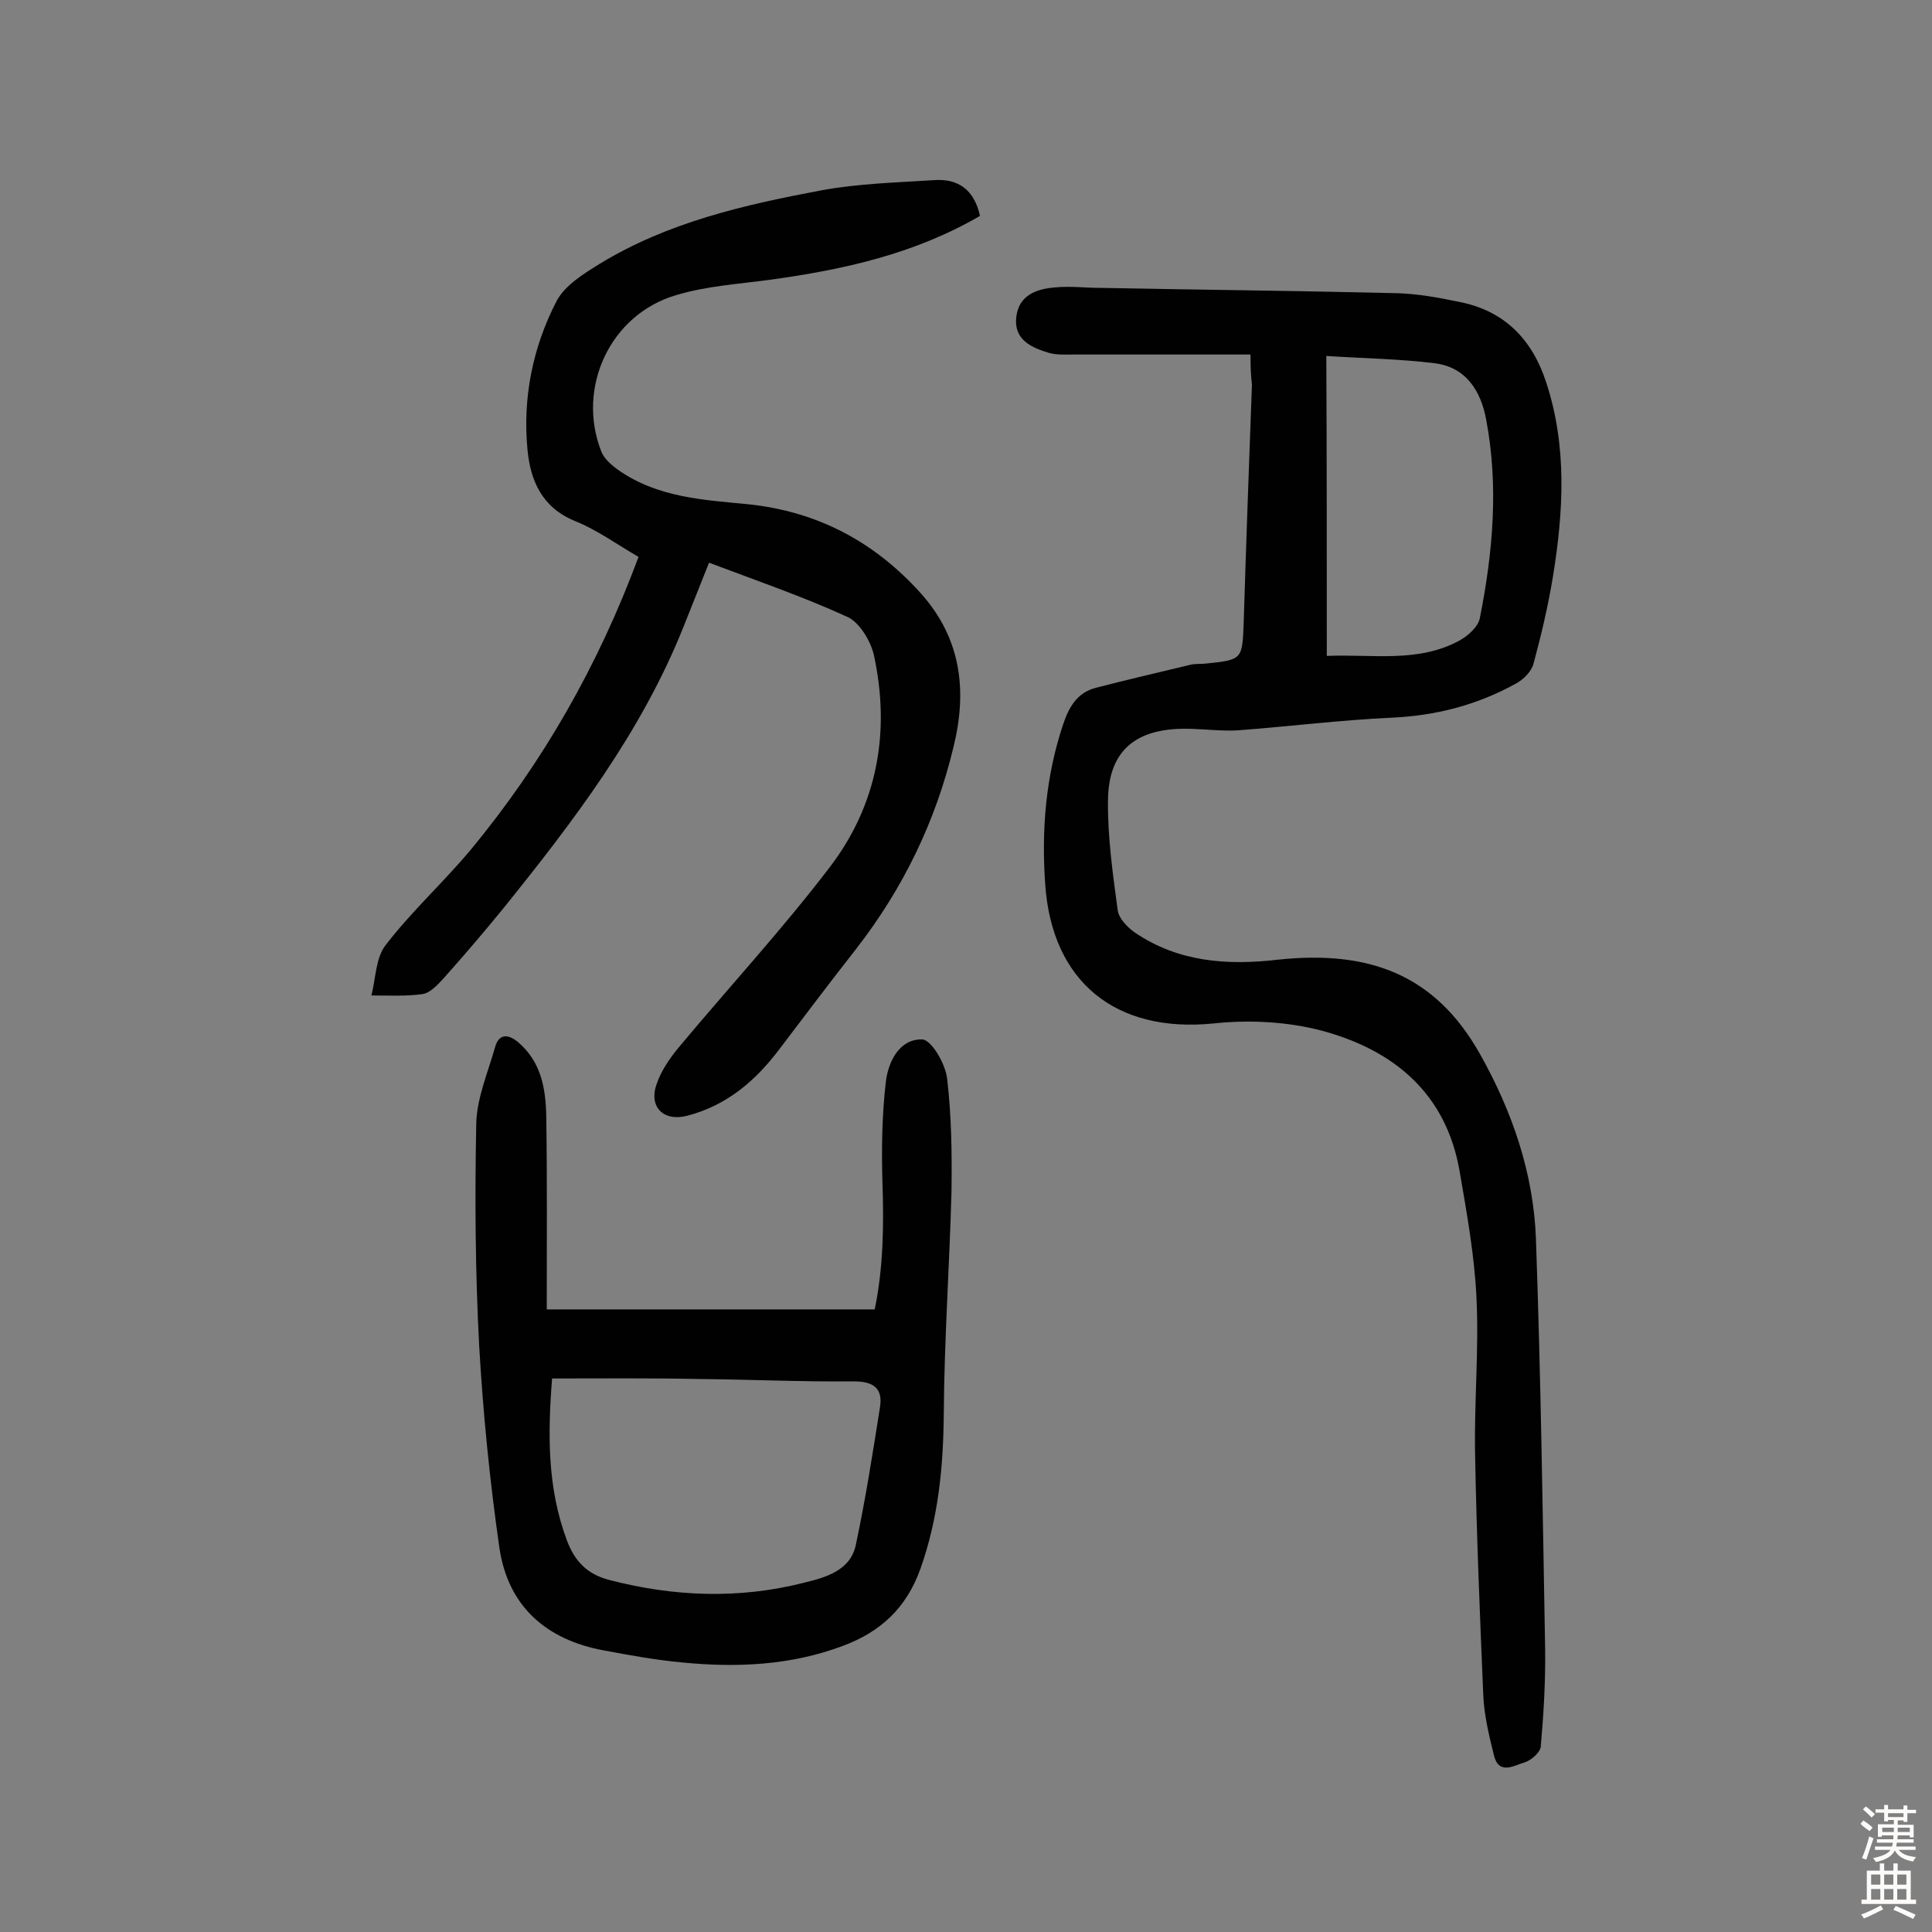 <svg enable-background="new 0 0 400 400" viewBox="0 0 400 400" xmlns="http://www.w3.org/2000/svg"><rect x="0" y="0" width="400" height="400" fill="#808080" stroke="none"/><g fill="#010102"><path d="m258.9 73.4c-12.8 0-24.8 0-36.8 0-1.6 0-3.3.1-4.8-.3-3.7-1.1-7.4-2.7-6.9-7.4.5-4.6 4.2-5.9 8.1-6.2 3.1-.3 6.2.1 9.2.1 20.5.4 40.9.6 61.4 1.1 4.3.1 8.7.9 13 1.8 9.3 1.8 15.1 7.7 18 16.6 4.4 13.3 3.6 26.9 1.4 40.4-1 6-2.4 12-4 17.9-.4 1.6-2.1 3.3-3.6 4.1-8.1 4.5-16.7 6.7-26 7.1-10.5.5-21 1.8-31.5 2.6-3.2.2-6.5-.2-9.7-.3-11-.4-17.2 4-17.3 14.8-.1 7.6 1 15.2 2 22.7.2 1.7 2 3.6 3.6 4.7 9 6.1 19.1 6.8 29.5 5.6 18.6-2 32.5 2.8 41.9 19.5 6.7 11.9 11.1 24.7 11.6 38.3 1 28.2 1.4 56.4 1.9 84.7.1 6.8-.3 13.6-.9 20.4-.1 1.2-2 2.9-3.4 3.3-2.1.6-5.3 2.7-6.3-1.5-1-4-2-8.2-2.2-12.3-.7-16.7-1.4-33.4-1.7-50.1-.2-10.7.8-21.4.3-32.1-.4-8.8-2-17.7-3.5-26.4-2.8-16.2-13.7-25.1-28.5-29.1-7.2-1.9-15.1-2.3-22.5-1.5-20.1 2-33.4-8.5-34.8-28.8-.8-11.3.1-22.3 3.7-33.1 1.2-3.6 2.9-6.6 6.8-7.6 6.5-1.7 13.1-3.2 19.7-4.8.9-.2 1.9-.1 2.9-.2 7.8-.8 7.7-.8 8-8.7.5-16.4 1.1-32.7 1.7-49.1-.2-1.6-.3-3.4-.3-6.2zm15.8 62.4c9.5-.4 18.9 1.5 27.5-3.2 1.8-1 3.9-2.9 4.2-4.7 2.7-13.6 3.9-27.3 1.3-41-1.1-6-4.2-10.9-10.7-11.7-7.3-.9-14.7-1-22.4-1.5.1 20.9.1 41.1.1 62.1z"/><path d="m202.9 44.7c-13.6 7.9-28.2 11.1-43.3 13.2-6.6.9-13.3 1.3-19.6 3.2-13.7 4-20.7 19.2-15.5 32.4.6 1.5 2.1 2.8 3.5 3.8 8.1 5.7 17.6 6.2 26.9 7.1 14.4 1.5 26.2 7.8 35.8 18.5 8.3 9.3 9.6 20.1 6.7 31.8-3.7 15.4-10.4 29.2-20.1 41.7-5.4 6.9-10.7 13.9-16 20.9-4.9 6.5-10.9 11.6-19 13.7-5 1.3-8.1-1.9-6.3-6.7.9-2.6 2.6-5.1 4.4-7.3 10.5-12.6 21.6-24.6 31.5-37.6 9.8-12.9 12.5-28 9-43.9-.7-2.9-3-6.7-5.5-7.8-9.2-4.2-18.8-7.5-28.6-11.2-2.1 5.3-3.7 9.3-5.3 13.3-8.7 21.8-22.8 40.3-37.4 58.4-4 4.9-8.1 9.7-12.3 14.4-1.2 1.3-2.7 2.9-4.2 3.2-3.5.5-7.1.3-10.7.3.9-3.6.9-7.9 3-10.5 5.3-6.9 11.9-12.9 17.5-19.6 15-18.1 26.5-38.3 34.8-60.7-4.5-2.6-8.6-5.6-13.1-7.4-6.9-2.8-9.3-8.4-9.9-14.9-1-10.7 1.1-21.1 6-30.6 1.7-3.3 5.6-5.7 9-7.8 14.1-8.6 29.9-12.2 45.9-15.2 7.6-1.4 15.4-1.6 23.2-2.1 5.1-.4 8.4 2 9.6 7.4z"/><path d="m113.2 271.1h67.9c1.8-8.7 1.9-17.5 1.6-26.3-.2-6.9-.1-13.9.7-20.8.5-4.2 2.8-8.9 7.5-8.8 1.9 0 4.9 5.1 5.2 8.2.9 7.6 1 15.4.9 23.1-.4 15.4-1.5 30.8-1.6 46.2-.1 11-1.1 21.5-4.8 32-2.9 8.2-8.3 13.2-16.2 16.1-10.7 4-21.8 4.5-33.1 3.4-5.5-.5-10.9-1.5-16.3-2.5-11.9-2.2-19.8-9.1-21.6-21.2-2-13.9-3.4-28-4.2-42-.8-15.2-.9-30.5-.6-45.8.1-5.3 2.4-10.6 3.9-15.9.8-2.9 2.8-2.7 4.8-1 4.8 4.1 5.7 9.7 5.8 15.4.2 13.2.1 26.3.1 39.9zm1.1 14.3c-.9 11.6-1 22.7 3.1 33.6 1.6 4.2 4.1 6.9 8.7 8.1 13.4 3.5 26.9 4 40.3.6 4.5-1.1 9.7-2.5 10.8-7.9 2-9.4 3.5-19 5-28.5.6-3.9-1.4-5.3-5.4-5.3-10.9.1-21.7-.4-32.6-.5-9.8-.2-19.6-.1-29.9-.1z"/></g><path d="m385.2 377.6.6-.7c.6.4 1.3.9 1.9 1.5l-.6.7c-.8-.5-1.4-1-1.9-1.5zm.3 7.1c.6-1.4 1.1-2.9 1.5-4.5.3.1.6.3.9.4-.5 1.4-1 2.9-1.5 4.4zm.2-10.1.6-.6c.7.5 1.3 1.1 1.9 1.6l-.7.7c-.6-.6-1.2-1.2-1.8-1.7zm8.4-.8h.8v.9h1.8v.7h-1.8v1.8h-.8v-.3h-1.2v.9h3.3v2.6h-.8v-.4h-2.5c0 .3 0 .6-.1.8h3.4v.7h-3.5c0 .3-.1.6-.1.8h4v.7h-3.5c.7.9 1.9 1.3 3.6 1.5-.2.2-.4.5-.6.9-1.9-.3-3.2-1.1-3.8-2.3-.5 1.1-1.8 2-3.9 2.4-.2-.3-.4-.5-.6-.8 1.9-.4 3.1-.9 3.6-1.7h-3.2v-.7h3.5c.1-.2.1-.5.2-.8h-3.3v-.7h3.4c0-.2 0-.5 0-.8h-2.4v.3h-.8v-2.6h3.3v-.9h-1.2v.3h-.8v-1.8h-1.8v-.7h1.8v-.9h.8v.9h3.2zm-4.4 5.5h2.4c0-.3 0-.6 0-.9h-2.4zm1.2-3.1h3.2v-.8h-3.2zm4.4 2.2h-2.4v.9h2.5v-.9z" fill="#fcfbfa"/><path d="m389.2 385.8h.9v1.5h1.9v-1.5h.9v1.5h2.7v6h1.1v.9h-11.3v-.9h1.1v-6h2.7zm.2 8.7.5.8c-1.2.6-2.5 1.3-4 1.9-.2-.3-.3-.6-.6-.8 1.6-.6 3-1.3 4.1-1.9zm-2-4.3h1.9v-2.1h-1.9zm0 3.1h1.9v-2.2h-1.9zm2.7-3.1h1.9v-2.1h-1.9zm0 3.1h1.9v-2.2h-1.9zm2.4 1.3c1.4.6 2.7 1.2 4.1 1.8l-.5.9c-1.5-.7-2.8-1.4-4.1-1.9zm2.2-6.5h-1.9v2.1h1.9zm-1.9 5.2h1.9v-2.2h-1.9z" fill="#fcfbfa"/></svg>